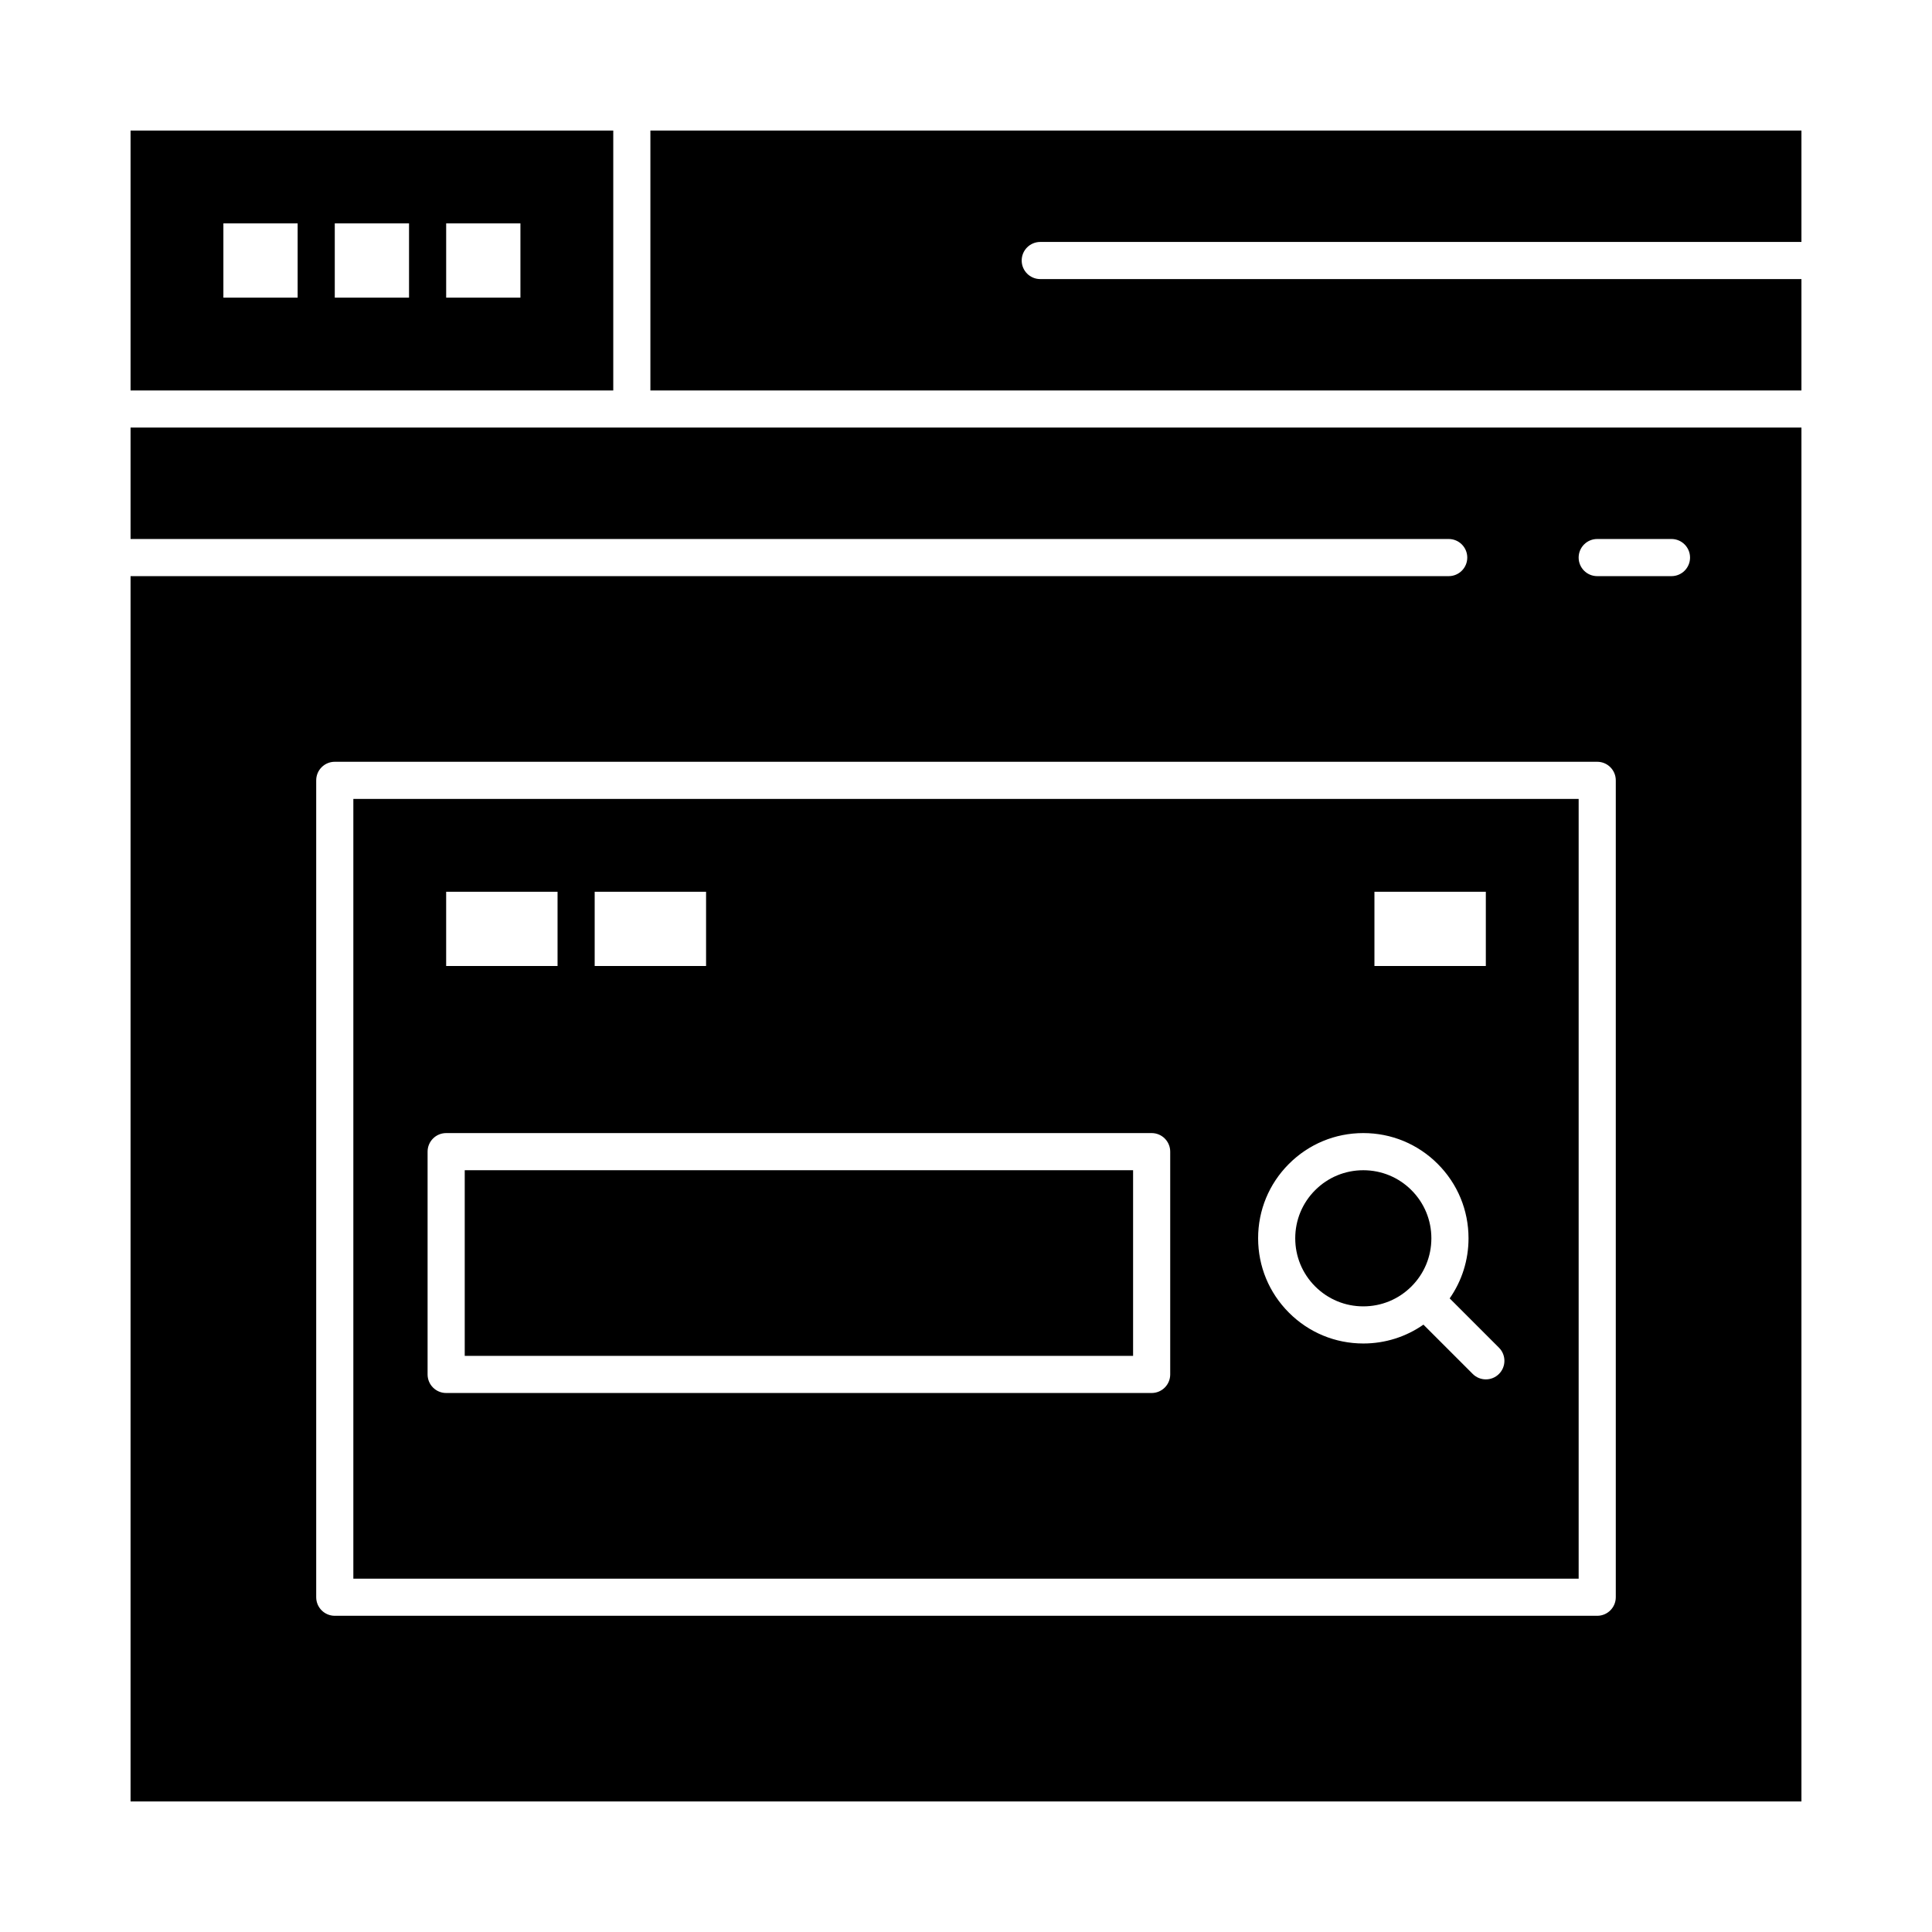 <?xml version="1.0" encoding="UTF-8"?>
<!-- Uploaded to: ICON Repo, www.svgrepo.com, Generator: ICON Repo Mixer Tools -->
<svg fill="#000000" width="800px" height="800px" version="1.1" viewBox="144 144 512 512" xmlns="http://www.w3.org/2000/svg">
 <g>
  <path d="m306.52 178.6h-127.92v68.879h127.92zm-83.641 44.281h-19.68v-19.68h19.68zm29.52 0h-19.68v-19.68h19.68zm29.52 0h-19.68v-19.68h19.68z"/>
  <path d="m267.16 454.12h177.12v49.199h-177.12z"/>
  <path d="m505.29 490.2c4.816 0 9.348-1.875 12.758-5.281 3.406-3.406 5.281-7.938 5.281-12.758 0-4.816-1.875-9.348-5.281-12.758-3.406-3.406-7.938-5.281-12.758-5.281-4.82 0-9.348 1.875-12.758 5.281-3.406 3.406-5.281 7.938-5.281 12.758 0 4.82 1.875 9.348 5.281 12.754 3.41 3.406 7.938 5.285 12.758 5.285z"/>
  <path d="m237.64 562.36h324.72v-206.64h-324.72zm270.6-182.04h29.52v19.68h-29.52zm-22.664 72.125c5.266-5.266 12.266-8.168 19.715-8.168 7.445 0 14.449 2.898 19.715 8.168 5.266 5.266 8.168 12.266 8.168 19.715 0 5.777-1.754 11.285-4.996 15.926l13.066 13.066c1.922 1.922 1.922 5.035 0 6.957-0.961 0.961-2.219 1.441-3.477 1.441s-2.519-0.48-3.477-1.441l-13.066-13.066c-4.641 3.242-10.148 4.996-15.926 4.996-7.445 0-14.449-2.898-19.715-8.168-5.266-5.266-8.168-12.266-8.168-19.715-0.004-7.445 2.894-14.445 8.16-19.711zm-183.98-72.125h29.52v19.68h-29.52zm-39.359 0h29.52v19.68h-29.52zm-4.922 68.879c0-2.719 2.203-4.922 4.922-4.922h186.96c2.719 0 4.922 2.203 4.922 4.922v59.039c0 2.719-2.203 4.922-4.922 4.922h-186.96c-2.719 0-4.922-2.203-4.922-4.922z"/>
  <path d="m419.68 208.12h201.72v-29.52h-305.04v68.879h305.04v-29.52h-201.72c-2.719 0-4.922-2.203-4.922-4.922 0-2.715 2.203-4.918 4.922-4.918z"/>
  <path d="m178.6 286.84h349.32c2.719 0 4.922 2.203 4.922 4.922s-2.203 4.922-4.922 4.922l-349.32-0.004v324.72h442.8v-364.09h-442.8zm393.6 280.44c0 2.719-2.203 4.922-4.922 4.922h-334.56c-2.719 0-4.922-2.203-4.922-4.922v-216.48c0-2.719 2.203-4.922 4.922-4.922h334.56c2.719 0 4.922 2.203 4.922 4.922zm-4.922-280.44h19.68c2.719 0 4.922 2.203 4.922 4.922s-2.203 4.922-4.922 4.922h-19.68c-2.719 0-4.922-2.203-4.922-4.922 0.004-2.719 2.207-4.922 4.922-4.922z"/>
 </g>
</svg>